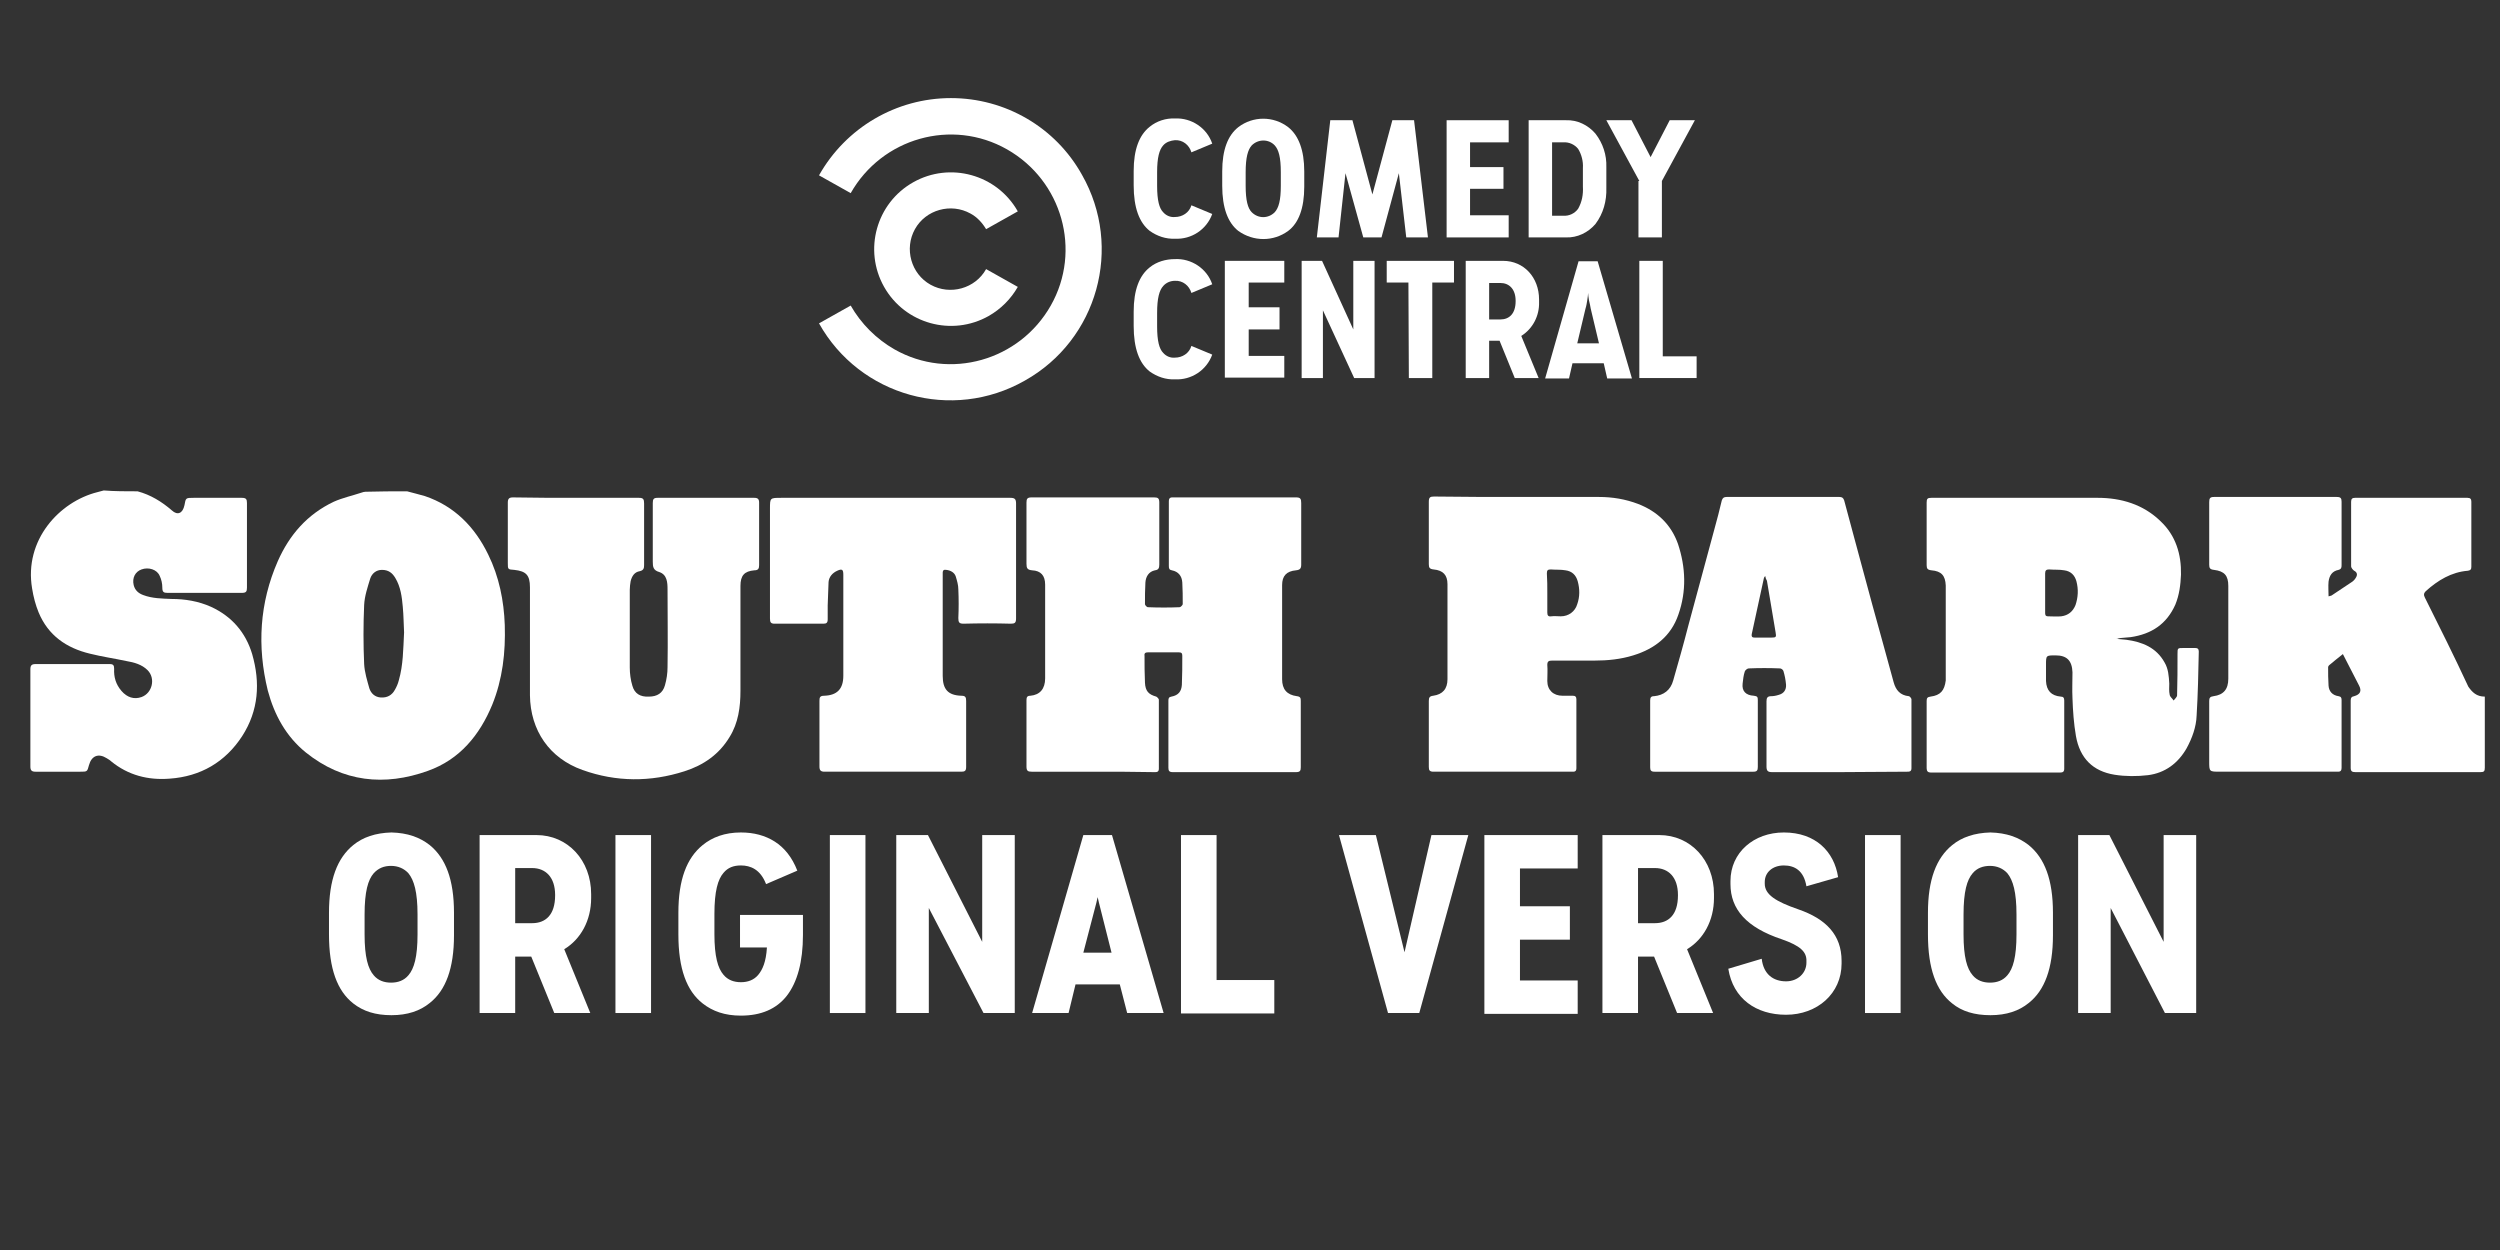 <?xml version="1.0" encoding="utf-8"?>
<svg xmlns="http://www.w3.org/2000/svg" xmlns:xlink="http://www.w3.org/1999/xlink" version="1.1" id="Layer_1" x="0px" y="0px" viewBox="0 0 576 288" style="enable-background:new 0 0 576 288;">
<rect x="0" y="0" width="576" height="288" fill="#333333" stroke="none"/>
<style type="text/css">
	.st0{fill:#FFFFFF;}
</style>
<g>
	<g>
		<path class="st0" d="M81.4,231.2c-3.7-2.9-5.6-8-5.6-15.9v-5c0-7.6,1.9-12.6,5.6-15.6c2.2-1.8,5.1-2.8,8.8-2.9&#xA;			c3.7,0.1,6.5,1.1,8.8,2.9c3.7,3,5.6,8,5.6,15.6v5.2c0,7.6-1.9,12.7-5.6,15.6c-2.2,1.8-5.1,2.8-8.8,2.8S83.7,233,81.4,231.2z&#xA;			 M86.1,201.2c-1.3,1.5-2.1,4.2-2.1,9.5v4.6c0,5.2,0.8,7.9,2.1,9.4c1,1.2,2.4,1.7,4,1.7s3-0.5,4-1.7c1.3-1.5,2.1-4.2,2.1-9.4v-4.6&#xA;			c0-5.2-0.8-7.9-2.1-9.5c-1-1.1-2.4-1.7-4-1.7S87.2,200,86.1,201.2z"/>
		<path class="st0" d="M118.7,233.4h-8.2v-41h13.1c7.2,0,12.6,5.8,12.6,13.6v0.9c0,5.2-2.4,9.5-6.2,11.8l6,14.7h-8.3l-5.3-13h-3.7&#xA;			V233.4z M122.6,212.7c3.1,0,5.3-1.9,5.3-6.4v-0.1c0-4.1-2.2-6.2-5.3-6.2h-3.9v12.7H122.6z"/>
		<path class="st0" d="M141.8,192.4h8.2v41h-8.2V192.4z"/>
		<path class="st0" d="M174.7,224.6c1-1.2,1.8-3,2-6.3h-6.2v-7.5H185v4.6c0,6.2-1.3,10.9-3.7,14c-2.4,3.1-6,4.6-10.6,4.6&#xA;			c-3.7,0-6.5-1-8.8-2.8c-3.7-2.9-5.6-8-5.6-15.9v-5c0-7.6,1.9-12.6,5.6-15.6c2.2-1.8,5.1-2.9,8.8-2.9c3,0,5.6,0.7,7.8,2.1&#xA;			c2.2,1.4,4,3.6,5.2,6.7l-7.2,3.1c-1.3-3.4-3.6-4.3-5.8-4.3c-1.7,0-3,0.5-4,1.7c-1.3,1.5-2.1,4.2-2.1,9.5v4.6&#xA;			c0,5.2,0.8,7.9,2.1,9.4c1,1.2,2.4,1.7,4,1.7S173.7,225.8,174.7,224.6z"/>
		<path class="st0" d="M191.2,192.4h8.2v41h-8.2V192.4z"/>
		<path class="st0" d="M206.6,192.4h7.2l12.5,24.6v-24.6h7.5v41h-7.2L214,209.2v24.2h-7.5V192.4z"/>
		<path class="st0" d="M258,226.8h-10.2l-1.6,6.6h-8.4l11.8-41h6.6l11.9,41h-8.4L258,226.8z M249.6,219.5h6.5l-2.9-11.5l-0.3-1.3&#xA;			l-0.3,1.3L249.6,219.5z"/>
		<path class="st0" d="M272.1,192.4h8.2v33.4h13.3v7.7h-21.5V192.4z"/>
		<path class="st0" d="M323.6,219.4l6.2-27h8.5l-11.3,41h-7.2l-11.3-41h8.5L323.6,219.4z"/>
		<path class="st0" d="M342,192.4h21.5v7.7h-13.3v8.7h11.5v7.7h-11.5v9.4h13.3v7.7H342V192.4z"/>
		<path class="st0" d="M377.4,233.4h-8.2v-41h13.1c7.2,0,12.6,5.8,12.6,13.6v0.9c0,5.2-2.4,9.5-6.2,11.8l6,14.7h-8.3l-5.3-13h-3.7&#xA;			V233.4z M381.3,212.7c3.1,0,5.3-1.9,5.3-6.4v-0.1c0-4.1-2.2-6.2-5.3-6.2h-3.9v12.7H381.3z"/>
		<path class="st0" d="M410.5,216.4c-8.1-2.7-11.8-6.9-11.8-12.7V203c0-6.6,5.4-11.2,12.3-11.2c7.3,0,11.6,4.4,12.5,10.3l-7.3,2.1&#xA;			c-0.6-3.6-2.7-4.8-5.2-4.8c-2.6,0-4.4,1.6-4.4,3.8v0.4c0,2.5,2.5,4.1,7.7,5.9c6.4,2.2,10,5.9,10,11.9v0.6&#xA;			c0,6.9-5.6,11.8-12.8,11.8c-6.9,0-12.2-3.7-13.3-10.6l7.7-2.3c0.4,3.6,2.7,5.2,5.6,5.2c2.7,0,4.7-1.9,4.7-4.3v-0.3&#xA;			C416.3,219.3,414.8,217.9,410.5,216.4z"/>
		<path class="st0" d="M429.7,192.4h8.2v41h-8.2V192.4z"/>
		<path class="st0" d="M449.8,231.2c-3.7-2.9-5.6-8-5.6-15.9v-5c0-7.6,1.9-12.6,5.6-15.6c2.2-1.8,5.1-2.8,8.8-2.9&#xA;			c3.7,0.1,6.5,1.1,8.8,2.9c3.7,3,5.6,8,5.6,15.6v5.2c0,7.6-1.9,12.7-5.6,15.6c-2.2,1.8-5.1,2.8-8.8,2.8S452,233,449.8,231.2z&#xA;			 M454.5,201.2c-1.3,1.5-2.1,4.2-2.1,9.5v4.6c0,5.2,0.8,7.9,2.1,9.4c1,1.2,2.4,1.7,4,1.7s3-0.5,4-1.7c1.3-1.5,2.1-4.2,2.1-9.4v-4.6&#xA;			c0-5.2-0.8-7.9-2.1-9.5c-1-1.1-2.4-1.7-4-1.7S455.5,200,454.5,201.2z"/>
		<path class="st0" d="M478.8,192.4h7.2l12.5,24.6v-24.6h7.5v41h-7.2l-12.5-24.2v24.2h-7.5V192.4z"/>
	</g>
</g>
<g>
	<path class="st0" d="M31.7,113.2c3,0.8,5.6,2.4,7.9,4.4c1.3,1.2,2.5,0.7,2.9-1.2c0.3-1.7,0.3-1.7,2.1-1.7c3.7,0,7.4,0,11.1,0&#xA;		c1,0,1.2,0.3,1.2,1.2c0,6.5,0,13,0,19.5c0,0.9-0.2,1.2-1.2,1.2c-5.7,0-11.4,0-17.1,0c-0.9,0-1.2-0.2-1.2-1.2c0-0.9-0.2-1.9-0.6-2.7&#xA;		c-0.6-1.5-2.6-2.1-4.2-1.5c-1.4,0.5-2.2,1.9-1.8,3.6c0.3,1.2,1.1,1.9,2.2,2.3c2.1,0.8,4.3,0.8,6.5,0.9c3.1,0,6.2,0.5,9.1,1.8&#xA;		c4.8,2.2,8,5.9,9.5,10.9c1.9,6.6,1.5,13-2.3,18.9c-3.9,6-9.6,9.3-16.7,9.8c-5,0.4-9.6-0.8-13.5-4c-0.3-0.3-0.7-0.5-1-0.7&#xA;		c-1.9-1.2-3.5-0.6-4.1,1.6c-0.4,1.5-0.4,1.5-2,1.5c-3.4,0-6.8,0-10.3,0c-0.9,0-1.2-0.3-1.2-1.2c0-7.5,0-15,0-22.4&#xA;		c0-0.9,0.3-1.2,1.2-1.2c5.7,0,11.4,0,17.1,0c0.8,0,1,0.3,1,1.1c-0.1,1.9,0.4,3.6,1.7,5.1c1.3,1.5,2.9,2,4.6,1.4&#xA;		c2.5-0.9,3.3-4.3,1.4-6.2c-1.3-1.3-3.1-1.8-4.9-2.1c-2.8-0.6-5.6-1-8.4-1.7c-5.4-1.3-9.6-4.2-11.8-9.5c-0.7-1.7-1.2-3.6-1.5-5.5&#xA;		c-1.9-11.2,6.3-20,15-22.2c0.5-0.1,1-0.3,1.5-0.4C26.4,113.2,29.1,113.2,31.7,113.2z"/>
	<path class="st0" d="M93.8,113.2c1.4,0.4,2.8,0.7,4.1,1.1c6.8,2.3,11.5,7.1,14.6,13.5c2.5,5.1,3.6,10.6,3.8,16.2&#xA;		c0.2,6.3-0.5,12.5-2.9,18.4c-2.9,7-7.5,12.6-14.8,15.2c-10,3.6-19.6,2.6-28.1-4.2c-4.6-3.7-7.3-8.7-8.8-14.3&#xA;		c-2.5-10.2-1.9-20.2,2.3-29.8c2.7-6.1,6.8-10.8,12.9-13.7c2-0.9,4.3-1.4,6.4-2.1c0.3-0.1,0.6-0.2,0.9-0.2&#xA;		C87.4,113.2,90.6,113.2,93.8,113.2z M93.1,145.7c-0.1-1.8-0.1-3.8-0.3-5.9c-0.2-2.3-0.5-4.6-1.7-6.6c-0.7-1.2-1.6-1.9-3.1-1.9&#xA;		c-1.3,0-2.3,0.8-2.7,2c-0.6,2-1.3,4-1.4,6.1c-0.2,4.5-0.2,9.1,0,13.6c0.1,1.9,0.7,3.8,1.2,5.6c0.4,1.2,1.3,2,2.6,2.1&#xA;		c1.5,0.1,2.6-0.5,3.3-1.8c0.4-0.7,0.7-1.4,0.9-2.2C92.9,153.2,92.9,149.6,93.1,145.7z"/>
	<path class="st0" d="M251.8,177.8c-4.7,0-9.4,0-14.1,0c-0.9,0-1.2-0.2-1.2-1.2c0-5.1,0-10.2,0-15.3c0-0.7,0.2-1,0.9-1&#xA;		c2.2-0.2,3.4-1.6,3.4-4c0-6.3,0-12.6,0-18.8c0-0.9,0-1.9,0-2.8c0-2.1-1-3.2-3-3.3c-1.1-0.1-1.3-0.5-1.3-1.5c0-4.7,0-9.4,0-14.1&#xA;		c0-0.9,0.2-1.2,1.2-1.2c9.4,0,18.8,0,28.2,0c0.9,0,1.2,0.2,1.2,1.2c0,4.8,0,9.5,0,14.3c0,0.8-0.2,1.2-1,1.3&#xA;		c-1.4,0.3-2.1,1.4-2.2,2.8c-0.1,1.7-0.1,3.3-0.1,5c0,0.2,0.4,0.7,0.7,0.7c2.4,0.1,4.9,0.1,7.3,0c0.2,0,0.7-0.5,0.7-0.7&#xA;		c0-1.7,0-3.3-0.1-5c-0.1-1.5-0.9-2.5-2.4-2.8c-0.6-0.1-0.7-0.4-0.7-1c0-5,0-9.9,0-14.9c0-1,0.6-0.9,1.2-0.9c6.5,0,13.1,0,19.6,0&#xA;		c2.8,0,5.7,0,8.5,0c1,0,1.2,0.3,1.2,1.3c0,4.7,0,9.4,0,14.2c0,0.9-0.3,1.2-1.2,1.3c-2.2,0.2-3.2,1.3-3.2,3.4c0,7.2,0,14.5,0,21.7&#xA;		c0,2.3,1.1,3.6,3.4,3.9c0.8,0.1,0.9,0.4,0.9,1.1c0,5.1,0,10.2,0,15.3c0,0.8-0.2,1.1-1.1,1.1c-9.5,0-18.9,0-28.4,0c-0.8,0-1-0.3-1-1&#xA;		c0-5.2,0-10.3,0-15.5c0-0.5,0.1-0.8,0.7-0.9c1.6-0.3,2.3-1.2,2.4-2.7c0.1-2.2,0.1-4.5,0.1-6.7c0-0.6-0.2-0.8-0.8-0.8&#xA;		c-2.4,0-4.7,0-7.1,0c-0.6,0-0.9,0.2-0.8,0.8c0,2.1,0,4.1,0.1,6.2c0.1,1.9,0.8,2.7,2.6,3.2c0.2,0.1,0.6,0.5,0.6,0.7&#xA;		c0,5.3,0,10.6,0,15.9c0,0.8-0.5,0.8-1,0.8C261.3,177.8,256.5,177.8,251.8,177.8z"/>
	<path class="st0" d="M572.5,160.5c0,0.4,0,0.7,0,1c0,5.1,0,10.2,0,15.4c0,0.8-0.2,1-1,1c-9.6,0-19.2,0-28.8,0c-0.8,0-1.1-0.2-1.1-1&#xA;		c0-5.2,0-10.3,0-15.5c0-0.6,0.2-0.9,0.8-1c1.4-0.4,1.8-1.2,1.1-2.5c-1.2-2.3-2.4-4.7-3.7-7.2c-1.2,0.9-2.2,1.8-3.2,2.6&#xA;		c-0.1,0.1-0.2,0.3-0.2,0.4c0,1.4,0,2.9,0.1,4.3c0.1,1.3,0.9,2.2,2.3,2.4c0.6,0.1,0.7,0.4,0.7,0.9c0,5.2,0,10.4,0,15.6&#xA;		c0,1-0.6,0.9-1.2,0.9c-8.9,0-17.9,0-26.8,0c-2.5,0-2.5,0-2.5-2.4c0-4.6,0-9.2,0-13.9c0-0.7,0.2-1,1-1.1c2.3-0.3,3.4-1.6,3.4-4&#xA;		c0-7.1,0-14.3,0-21.4c0-2.4-0.9-3.4-3.3-3.7c-0.9-0.1-1.1-0.4-1.1-1.2c0-4.8,0-9.6,0-14.4c0-0.9,0.2-1.2,1.1-1.2&#xA;		c9.4,0,18.9,0,28.3,0c0.9,0,1.1,0.3,1.1,1.1c0,4.8,0,9.6,0,14.5c0,0.6,0,1-0.7,1.2c-1.5,0.3-2.1,1.3-2.3,2.7c-0.1,1.1,0,2.2,0,3.4&#xA;		c0.3-0.1,0.5-0.1,0.7-0.2c1.6-1.1,3.2-2.1,4.8-3.2c0.4-0.3,0.7-0.7,0.9-1.1c0.3-0.6,0.1-1.1-0.5-1.4c-0.3-0.2-0.7-0.7-0.7-1&#xA;		c0-5,0-9.9,0-14.9c0-0.7,0.3-0.9,0.9-0.9c8.6,0,17.3,0,25.9,0c0.7,0,0.9,0.3,0.9,0.9c0,5,0,10,0,15c0,0.6-0.2,0.8-0.8,0.9&#xA;		c-3.8,0.3-6.9,2.2-9.7,4.7c-0.5,0.5-0.5,0.9-0.2,1.5c3.4,6.8,6.8,13.6,10,20.5C569.6,159.5,570.6,160.5,572.5,160.5z"/>
	<path class="st0" d="M487.7,147.2c0.7,0.1,1.5,0.1,2.2,0.2c3.7,0.5,6.9,1.8,8.8,5.2c0.9,1.5,1,3.2,1.1,4.9c0,0.9-0.1,1.7,0.1,2.6&#xA;		c0.1,0.5,0.6,0.8,0.9,1.3c0.3-0.4,0.8-0.8,0.8-1.2c0.1-3.2,0.1-6.3,0.1-9.5c0-1.4,0-1.4,1.4-1.4c0.9,0,1.8,0,2.7,0&#xA;		c0.5,0,0.8,0.2,0.8,0.8c-0.1,4.9-0.2,9.9-0.5,14.8c-0.1,2.6-1,5.1-2.3,7.5c-2,3.5-5,5.7-8.9,6.2c-2.5,0.3-5.2,0.3-7.7-0.1&#xA;		c-5-0.8-8-3.8-8.9-8.9c-0.5-2.9-0.7-5.8-0.8-8.7c-0.1-2,0-4,0-6c-0.1-2.7-1.3-3.9-3.9-3.9c-2.2,0-2.2,0-2.2,2.2c0,1.2,0,2.5,0,3.7&#xA;		c0.1,2.2,1.2,3.4,3.4,3.6c0.6,0,0.8,0.3,0.8,0.9c0,5.2,0,10.4,0,15.7c0,0.7-0.3,0.9-1,0.9c-9.9,0-19.8,0-29.7,0c-0.7,0-1-0.3-1-1&#xA;		c0-5.2,0-10.3,0-15.5c0-0.7,0.2-0.9,0.9-1c2.3-0.3,3.2-1.4,3.5-3.7c0-0.4,0-0.8,0-1.2c0-6.7,0-13.4,0-20c0-0.2,0-0.5,0-0.7&#xA;		c-0.1-2.3-1-3.3-3.3-3.5c-0.9-0.1-1.1-0.4-1.1-1.2c0-4.8,0-9.6,0-14.4c0-0.9,0.2-1.1,1.1-1.1c12.8,0,25.5,0,38.3,0&#xA;		c5.4,0,10.5,1.5,14.5,5.4c3.5,3.3,4.8,7.6,4.7,12.3c-0.1,2.4-0.4,4.7-1.3,6.9c-2,4.5-5.5,6.8-10.3,7.5c-0.8,0.1-1.5,0.1-2.3,0.2&#xA;		c-0.3,0-0.5,0.1-0.8,0.2C487.7,147.1,487.7,147.2,487.7,147.2z M471.2,136.5c0,1.5,0,3.1,0,4.6c0,0.5,0,0.9,0.7,0.9c1,0,2,0.1,3,0&#xA;		c1.6-0.2,2.7-1.1,3.3-2.6c0.6-1.8,0.7-3.6,0.2-5.5c-0.4-1.4-1.3-2.3-2.8-2.5c-1.1-0.2-2.3-0.1-3.5-0.2c-0.6,0-0.9,0.2-0.9,0.9&#xA;		C471.2,133.6,471.2,135,471.2,136.5z"/>
	<path class="st0" d="M132.8,114.7c4.8,0,9.6,0,14.4,0c1,0,1.2,0.3,1.2,1.3c0,4.7,0,9.4,0,14.2c0,0.7-0.1,1.2-1,1.4&#xA;		c-1.2,0.2-1.8,1.1-2.1,2.3c-0.1,0.6-0.2,1.3-0.2,2c0,6,0,12,0,17.9c0,1.4,0.2,2.9,0.6,4.2c0.5,1.8,1.8,2.6,3.8,2.5&#xA;		c1.9,0,3.2-0.8,3.7-2.6c0.4-1.4,0.6-2.8,0.6-4.2c0.1-6,0-12,0-17.9c0-1.6-0.1-3.4-1.9-4c-1.4-0.4-1.5-1.2-1.5-2.4c0-4.5,0-9,0-13.5&#xA;		c0-0.9,0.2-1.2,1.1-1.2c7.4,0,14.9,0,22.3,0c0.8,0,1.1,0.3,1.1,1.1c0,4.8,0,9.6,0,14.4c0,0.8-0.2,1.2-1.1,1.2&#xA;		c-2.3,0.2-3.2,1.2-3.2,3.6c0,8.1,0,16.2,0,24.2c0,3.7-0.5,7.4-2.5,10.6c-2.4,4-6,6.5-10.4,7.9c-7.8,2.5-15.7,2.5-23.5-0.3&#xA;		c-7.6-2.7-12-9.1-12.1-17.2c0-8.3,0-16.6,0-24.9c0-2.8-0.9-3.7-3.6-4c-1.5-0.1-1.5-0.1-1.5-1.6c0-4.6,0-9.2,0-13.9&#xA;		c0-0.9,0.3-1.2,1.2-1.2C123.1,114.7,128,114.7,132.8,114.7z"/>
	<path class="st0" d="M423.7,177.9c-5.1,0-10.2,0-15.4,0c-1,0-1.3-0.3-1.3-1.3c0-5,0-10,0-15c0-0.8,0.2-1.2,1.1-1.2&#xA;		c0.5,0,1.1-0.1,1.7-0.3c1.2-0.3,1.8-1.2,1.7-2.4c-0.1-1.1-0.3-2.1-0.6-3.1c-0.1-0.3-0.5-0.6-0.8-0.6c-2.4-0.1-4.8-0.1-7.2,0&#xA;		c-0.3,0-0.8,0.4-0.9,0.7c-0.3,0.9-0.4,1.9-0.5,2.8c-0.2,1.7,0.7,2.7,2.6,2.8c0.8,0.1,0.9,0.3,0.9,1c0,5.1,0,10.2,0,15.4&#xA;		c0,0.8-0.2,1.1-1,1.1c-7.6,0-15.2,0-22.8,0c-0.8,0-1-0.3-1-1c0-5.1,0-10.2,0-15.4c0-0.7,0.2-1,0.9-1c2.2-0.2,3.8-1.4,4.4-3.6&#xA;		c1.2-4.2,2.4-8.4,3.5-12.7c2-7.4,4-14.8,6-22.2c0.6-2.2,1.2-4.4,1.7-6.6c0.2-0.6,0.5-0.8,1.1-0.8c8.7,0,17.3,0,26,0&#xA;		c0.6,0,0.9,0.2,1.1,0.8c2.2,8.1,4.3,16.1,6.5,24.1c1.6,5.9,3.3,11.8,4.9,17.8c0.5,1.8,1.5,3,3.5,3.2c0.2,0,0.6,0.5,0.6,0.7&#xA;		c0,5.3,0,10.6,0,15.9c0,0.8-0.5,0.8-1.1,0.8C434.1,177.8,428.9,177.9,423.7,177.9z M406.7,132.7c-0.2,0.3-0.3,0.4-0.3,0.5&#xA;		c-0.9,4.3-1.9,8.6-2.8,12.9c-0.1,0.7,0.2,0.8,0.7,0.8c1.3,0,2.5,0,3.8,0c1.1,0,1.2-0.1,1-1.2c-0.7-4-1.3-7.9-2-11.9&#xA;		C406.9,133.5,406.8,133.2,406.7,132.7z"/>
	<path class="st0" d="M350.2,114.5c6.1,0,12.2,0,18.2,0c3.1,0,6.1,0.5,9,1.6c4.4,1.7,7.6,4.7,9.2,9.2c1.8,5.4,2,10.9,0.1,16.3&#xA;		c-1.7,5-5.5,7.9-10.4,9.4c-2.9,0.9-5.9,1.2-8.9,1.2c-3.3,0-6.5,0-9.8,0c-0.8,0-1.1,0.2-1.1,1c0.1,1.2,0,2.5,0,3.7&#xA;		c0,2.1,1.4,3.4,3.5,3.4c0.8,0,1.6,0,2.4,0c0.5,0,0.8,0.2,0.8,0.8c0,5.3,0,10.6,0,15.9c0,0.9-0.6,0.8-1.1,0.8c-9.2,0-18.3,0-27.5,0&#xA;		c-1.4,0-2.9,0-4.3,0c-0.9,0-1.1-0.3-1.1-1.1c0-5.1,0-10.1,0-15.2c0-0.8,0.2-1.1,1-1.2c2.2-0.3,3.3-1.6,3.3-3.8c0-7.3,0-14.6,0-21.9&#xA;		c0-2.1-1-3.2-3.2-3.4c-0.9-0.1-1.1-0.4-1.1-1.2c0-4.8,0-9.6,0-14.4c0-1,0.3-1.2,1.2-1.2C336.9,114.5,343.6,114.5,350.2,114.5z&#xA;		 M356.5,136.6c0,0.7,0,1.5,0,2.2c0,0.8,0,1.5,0,2.3c0,0.7,0.2,1,0.9,0.9c0.7-0.1,1.5,0,2.2,0c1.8,0,3.3-1.1,3.8-2.8&#xA;		c0.6-1.7,0.6-3.5,0.1-5.3c-0.4-1.4-1.3-2.3-2.8-2.5c-1.1-0.2-2.2-0.1-3.4-0.2c-0.7,0-0.9,0.2-0.9,0.9&#xA;		C356.5,133.6,356.5,135.1,356.5,136.6z"/>
	<path class="st0" d="M205.7,114.7c9,0,18.1,0,27.1,0c1,0,1.3,0.3,1.3,1.3c0,8.8,0,17.7,0,26.5c0,1-0.3,1.2-1.2,1.2&#xA;		c-3.6-0.1-7.2-0.1-10.9,0c-1,0-1.2-0.3-1.2-1.3c0.1-2.2,0.1-4.4,0-6.6c0-1-0.3-2-0.6-3c-0.3-0.9-1.2-1.4-2.2-1.5&#xA;		c-0.5-0.1-0.8,0.1-0.8,0.6c0,0.3,0,0.5,0,0.8c0,7.7,0,15.4,0,23c0,3.1,1.2,4.5,4.3,4.6c0.9,0,1.1,0.3,1.1,1.2c0,5.1,0,10.1,0,15.2&#xA;		c0,0.9-0.3,1.1-1.1,1.1c-10.5,0-21,0-31.5,0c-0.9,0-1.2-0.3-1.2-1.2c0-5,0-10,0-15.1c0-0.8,0.1-1.2,1.1-1.2c3-0.1,4.4-1.6,4.4-4.6&#xA;		c0-7.8,0-15.6,0-23.3c0-1.2-0.3-1.4-1.4-0.9c-1.1,0.5-1.9,1.4-2,2.6c-0.1,1.8-0.1,3.6-0.2,5.4c0,1.1,0,2.1,0,3.2c0,0.8-0.3,1-1,1&#xA;		c-3.7,0-7.4,0-11.2,0c-0.9,0-1.1-0.3-1.1-1.2c0-8.4,0-16.9,0-25.3c0-2.5,0-2.5,2.6-2.5C188.6,114.7,197.2,114.7,205.7,114.7z"/>
</g>
<g id="CC_00000099636288475252464990000012237760086683738266_">
	<path class="st0" d="M377.7,60.1h5.4v22h7.8v5h-13.2V60.1z"/>
	<path class="st0" d="M370.3,87.2l-0.8-3.5h-7.2l-0.8,3.5h-5.5l7.7-27h4.4l7.9,27H370.3z M365.3,71.1l-1.9,8h5l-1.9-8&#xA;		c-0.1-0.5-0.2-1.2-0.4-1.9c-0.1-0.7-0.2-1.3-0.2-1.7c0,0.4-0.1,0.9-0.2,1.7C365.6,69.8,365.5,70.5,365.3,71.1z"/>
	<path class="st0" d="M343.1,87.1h-5.4v-27h8.6c4.8,0,8.3,3.8,8.3,8.9v0.6c0.1,3.1-1.4,6.1-4.1,7.8l4,9.7H349l-3.5-8.6h-2.4V87.1z&#xA;		 M345.7,73.6c2,0,3.5-1.3,3.5-4.2v-0.1c0-2.7-1.5-4.1-3.5-4.1h-2.6v8.4H345.7z"/>
	<path class="st0" d="M324.5,65.1h-5v-5h15.5v5h-5v22h-5.4L324.5,65.1z"/>
	<path class="st0" d="M299.8,60.1h4.8l7.2,15.8V60.1h4.9v27H312l-7.2-15.6v15.6h-4.9V60.1z"/>
	<path class="st0" d="M282.2,60.1h13.7v5h-8.2v5.7h7.1v5.1h-7.1v6.1h8.2v5h-13.7V60.1z"/>
	<path class="st0" d="M268,65.9c-0.9,1-1.4,2.8-1.4,6.2v3.1c0,3.4,0.5,5.2,1.4,6.1c0.7,0.8,1.7,1.2,2.7,1.1c1.7,0,3.3-1,3.8-2.7&#xA;		l4.8,2c-1.3,3.6-4.8,5.9-8.6,5.7c-2.1,0.1-4.1-0.6-5.8-1.8c-2.4-1.9-3.7-5.3-3.7-10.5v-3.3c0-5,1.3-8.3,3.7-10.2&#xA;		c1.6-1.3,3.7-1.9,5.8-1.9c3.8-0.2,7.4,2.2,8.6,5.8l-4.8,2c-0.5-1.7-2-2.9-3.8-2.8C269.7,64.7,268.7,65.1,268,65.9z"/>
	<path class="st0" d="M377.7,41.7l-7.6-14h5.8l4.4,8.5l4.4-8.5h5.8l-7.6,14v13h-5.4V41.7z"/>
	<path class="st0" d="M352.2,27.7h8.6c2.6-0.1,5.1,1.1,6.8,3.1c1.7,2.2,2.6,4.9,2.5,7.7v4.8c0.1,3-0.7,5.9-2.5,8.3&#xA;		c-1.7,2-4.2,3.2-6.8,3.1h-8.6L352.2,27.7z M360.2,49.7c1.3,0.1,2.6-0.5,3.4-1.6c0.9-1.6,1.2-3.3,1.1-5.1v-4.3&#xA;		c0.1-1.5-0.3-3.1-1.1-4.4c-0.8-1-2.1-1.6-3.4-1.5h-2.6v16.9H360.2z"/>
	<path class="st0" d="M333.3,27.7h14.3v5.1h-8.9v5.7h7.7v5h-7.7v6.1h8.9v5.1h-14.3V27.7z"/>
	<path class="st0" d="M314.1,54.7L310,39.9l-1.6,14.8h-5l3.1-27h5.1l4.6,17.1l4.6-17.1h5l3.2,27h-5l-1.7-14.8l-4,14.8H314.1z"/>
	<path class="st0" d="M285.3,53.2c-2.4-1.9-3.7-5.3-3.7-10.4v-3.3c0-5,1.3-8.3,3.7-10.2c3.4-2.6,8.1-2.6,11.5,0&#xA;		c2.4,1.9,3.7,5.3,3.7,10.2V43c0,5-1.3,8.4-3.7,10.2C293.4,55.7,288.8,55.7,285.3,53.2L285.3,53.2z M288.4,33.5&#xA;		c-0.9,1-1.4,2.8-1.4,6.2v3.1c0,3.4,0.5,5.2,1.4,6.1c1.5,1.5,3.8,1.5,5.3,0c0,0,0,0,0,0c0.9-1,1.4-2.7,1.4-6.1v-3.1&#xA;		c0-3.5-0.5-5.2-1.4-6.2C292.3,32,289.9,32,288.4,33.5C288.4,33.5,288.4,33.5,288.4,33.5L288.4,33.5z"/>
	<path class="st0" d="M268,33.5c-0.9,1-1.4,2.8-1.4,6.2v3.1c0,3.4,0.5,5.2,1.4,6.1c0.7,0.8,1.7,1.2,2.7,1.1c1.7,0,3.3-1,3.8-2.7&#xA;		l4.8,2c-1.3,3.6-4.8,5.9-8.6,5.7c-2.1,0.1-4.1-0.6-5.8-1.8c-2.4-1.9-3.7-5.3-3.7-10.5v-3.3c0-5,1.3-8.3,3.7-10.2&#xA;		c1.6-1.3,3.7-2,5.8-1.9c3.8-0.2,7.4,2.2,8.6,5.8l-4.8,2c-0.5-1.7-2-2.9-3.8-2.8C269.7,32.4,268.7,32.7,268,33.5z"/>
	<path class="st0" d="M227.2,62c-2.5,4.5-8.3,6.1-12.8,3.6c-4.5-2.5-6.1-8.3-3.6-12.8s8.3-6.1,12.8-3.6c1.5,0.8,2.7,2.1,3.6,3.6&#xA;		l7.3-4.1c-4.8-8.5-15.6-11.5-24.1-6.7c-8.5,4.8-11.5,15.6-6.7,24.1c4.8,8.5,15.6,11.5,24.1,6.7c2.8-1.6,5.1-3.9,6.7-6.7L227.2,62z"/>
	<path class="st0" d="M219.1,22.6c-12.6,0-24.2,6.8-30.4,17.8l7.3,4.1c7.2-12.7,23.3-17.3,36-10.1c12.7,7.2,17.3,23.3,10.1,36&#xA;		c-7.2,12.7-23.3,17.3-36,10.1c-4.2-2.4-7.7-5.9-10.1-10.1l-7.3,4.1c9.4,16.8,30.7,22.7,47.4,13.2c16.8-9.4,22.7-30.7,13.2-47.4&#xA;		C243.2,29.3,231.6,22.6,219.1,22.6L219.1,22.6z"/>
</g>
</svg>